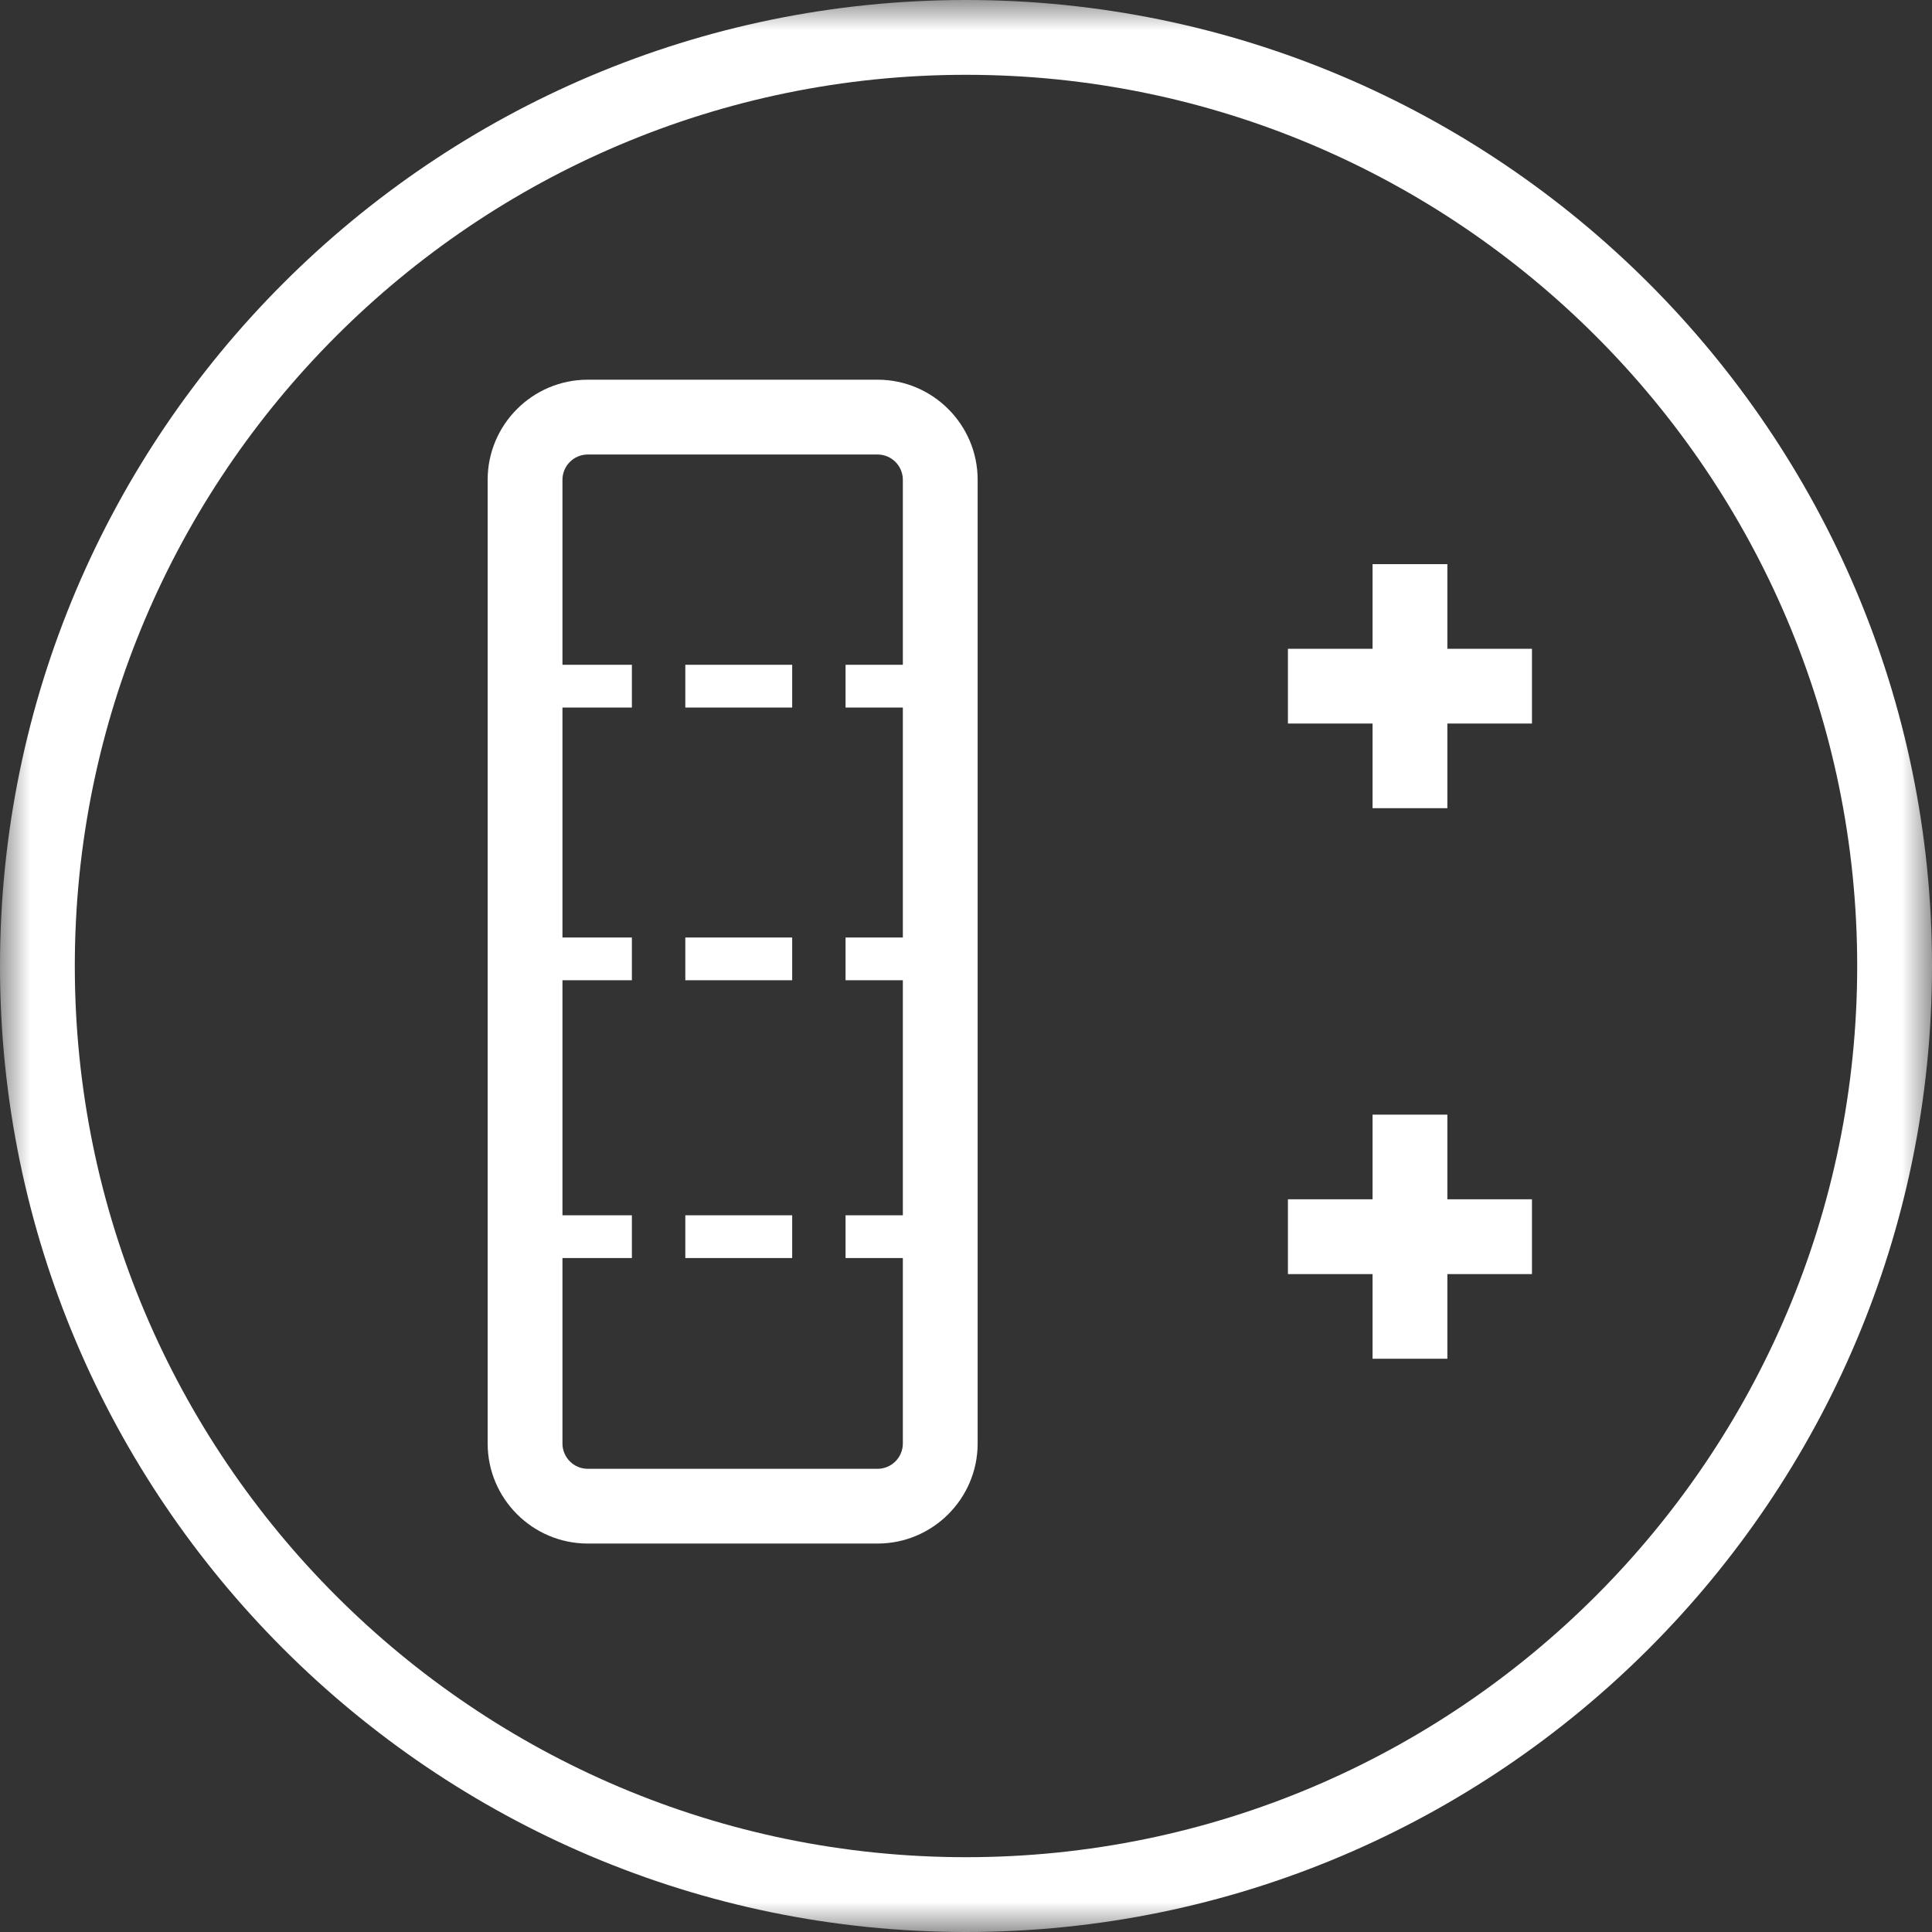 <?xml version="1.0" encoding="UTF-8"?>
<svg width="32px" height="32px" viewBox="0 0 32 32" version="1.1" xmlns="http://www.w3.org/2000/svg" xmlns:xlink="http://www.w3.org/1999/xlink">
    <rect x="0" y="0" width="32" height="32" fill="#333333" stroke="none"/>
    <title>flexibridge-icon</title>
    <defs>
        <polygon id="path-1" points="0 0 32 0 32 32 0 32"></polygon>
        <polygon id="path-3" points="0 32 32 32 32 0 0 0"></polygon>
    </defs>
    <g id="Page-1" stroke="none" stroke-width="1" fill="none" fill-rule="evenodd">
        <g id="flexibridge-icon">
            <g id="Group-3" transform="translate(0, 0)">
                <mask id="mask-2" fill="white">
                    <use xlink:href="#path-1"></use>
                </mask>
                <g id="Clip-2"></g>
                <path d="M16,1.239 C7.861,1.239 1.239,7.861 1.239,16 C1.239,24.139 7.861,30.761 16,30.761 C24.139,30.761 30.761,24.139 30.761,16 C30.761,7.861 24.139,1.239 16,1.239 M16,32 C7.178,32 0,24.823 0,16 C0,7.178 7.178,-7.07901956e-05 16,-7.07901956e-05 C24.823,-7.07901956e-05 32,7.178 32,16 C32,24.823 24.823,32 16,32" id="Fill-1" fill="#FFFFFF" mask="url(#mask-2)"></path>
            </g>
            <path d="M9.735,7.528 C9.504,7.528 9.316,7.716 9.316,7.947 L9.316,23.908 C9.316,24.14 9.504,24.328 9.735,24.328 L14.535,24.328 C14.766,24.328 14.954,24.14 14.954,23.908 L14.954,7.947 C14.954,7.716 14.766,7.528 14.535,7.528 L9.735,7.528 Z M14.535,25.566 L9.735,25.566 C8.821,25.566 8.077,24.822 8.077,23.908 L8.077,7.947 C8.077,7.033 8.821,6.289 9.735,6.289 L14.535,6.289 C15.449,6.289 16.193,7.033 16.193,7.947 L16.193,23.908 C16.193,24.822 15.449,25.566 14.535,25.566 L14.535,25.566 Z" id="Fill-4" fill="#FFFFFF"></path>
            <mask id="mask-4" fill="white">
                <use xlink:href="#path-3"></use>
            </mask>
            <g id="Clip-7"></g>
            <path d="M8.696,11.719 L10.466,11.719 L10.466,11.011 L8.696,11.011 L8.696,11.719 Z M11.351,11.719 L13.121,11.719 L13.121,11.011 L11.351,11.011 L11.351,11.719 Z M14.005,11.719 L15.573,11.719 L15.573,11.011 L14.005,11.011 L14.005,11.719 Z" id="Fill-6" fill="#FFFFFF" mask="url(#mask-4)"></path>
            <path d="M8.696,20.837 L10.466,20.837 L10.466,20.129 L8.696,20.129 L8.696,20.837 Z M11.351,20.837 L13.121,20.837 L13.121,20.129 L11.351,20.129 L11.351,20.837 Z M14.005,20.837 L15.573,20.837 L15.573,20.129 L14.005,20.129 L14.005,20.837 Z" id="Fill-8" fill="#FFFFFF" mask="url(#mask-4)"></path>
            <path d="M8.696,16.236 L10.466,16.236 L10.466,15.528 L8.696,15.528 L8.696,16.236 Z M11.351,16.236 L13.121,16.236 L13.121,15.528 L11.351,15.528 L11.351,16.236 Z M14.005,16.236 L15.573,16.236 L15.573,15.528 L14.005,15.528 L14.005,16.236 Z" id="Fill-9" fill="#FFFFFF" mask="url(#mask-4)"></path>
            <polygon id="Fill-10" fill="#FFFFFF" mask="url(#mask-4)" points="22.734 13.386 23.973 13.386 23.973 9.344 22.734 9.344"></polygon>
            <polygon id="Fill-11" fill="#FFFFFF" mask="url(#mask-4)" points="21.332 11.984 25.374 11.984 25.374 10.746 21.332 10.746"></polygon>
            <polygon id="Fill-12" fill="#FFFFFF" mask="url(#mask-4)" points="22.734 22.505 23.973 22.505 23.973 18.462 22.734 18.462"></polygon>
            <polygon id="Fill-13" fill="#FFFFFF" mask="url(#mask-4)" points="21.332 21.103 25.374 21.103 25.374 19.864 21.332 19.864"></polygon>
        </g>
    </g>
</svg>